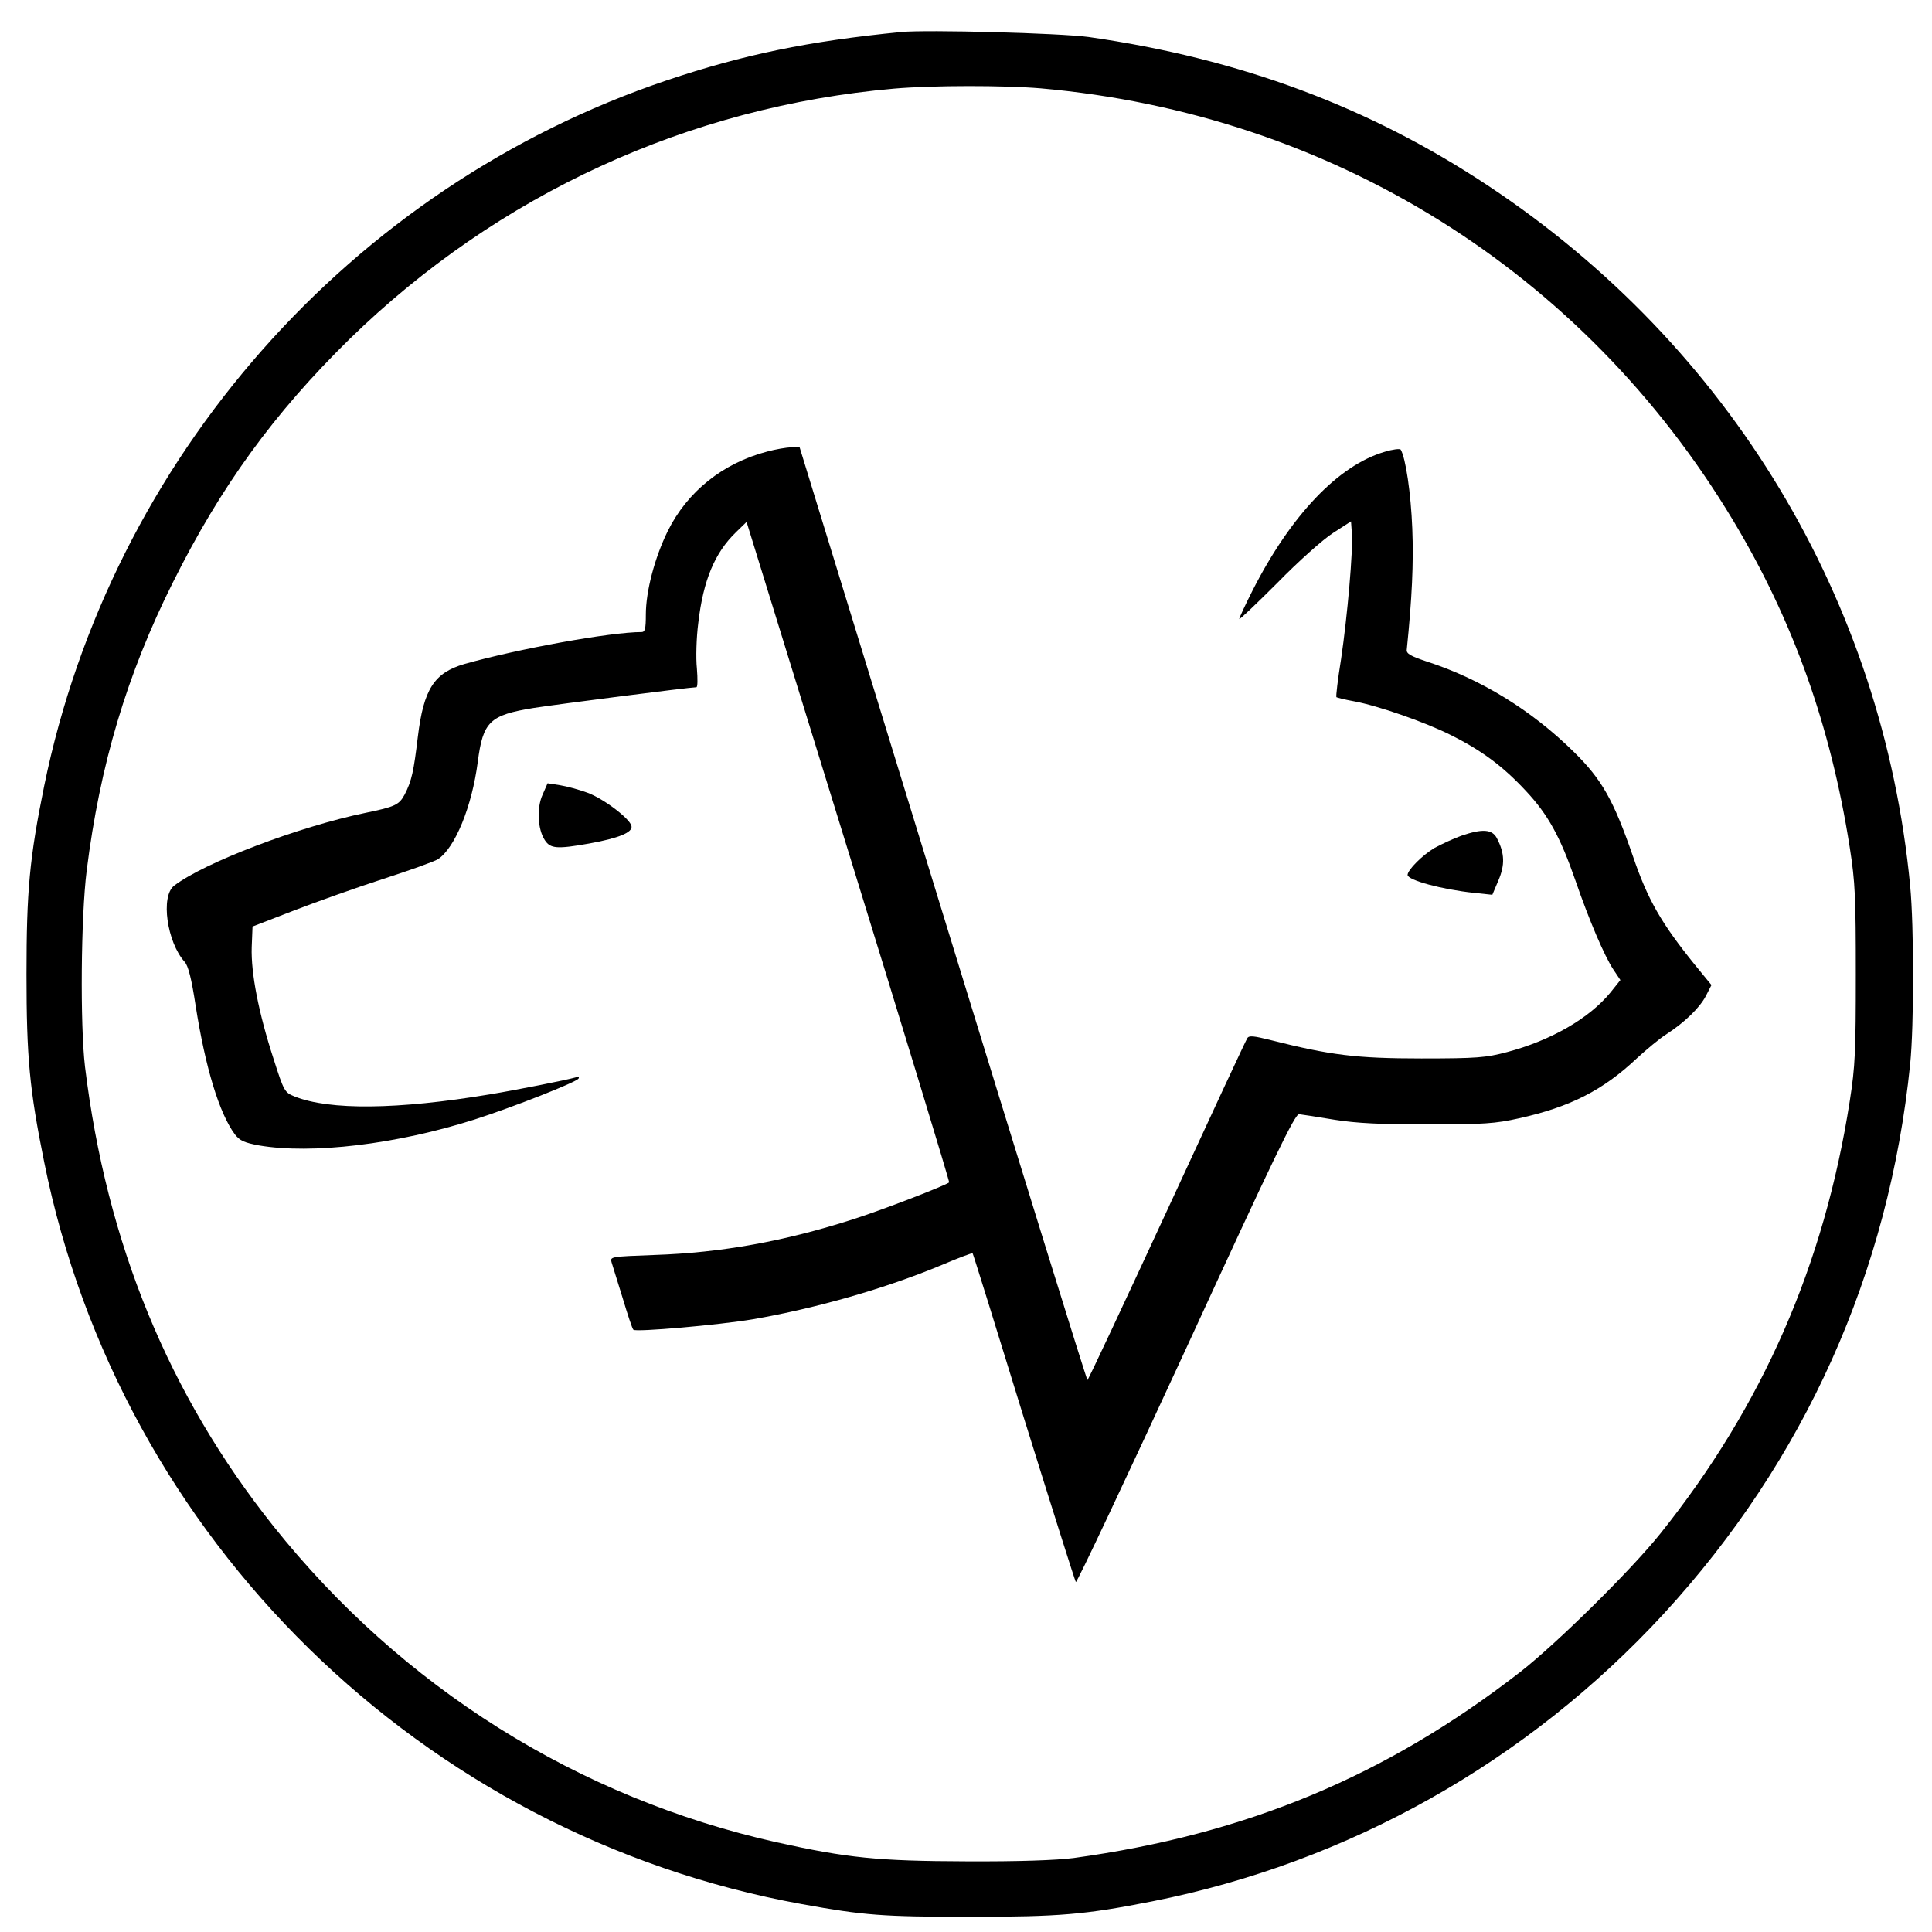 <?xml version="1.0" standalone="no"?>
<!DOCTYPE svg PUBLIC "-//W3C//DTD SVG 20010904//EN"
 "http://www.w3.org/TR/2001/REC-SVG-20010904/DTD/svg10.dtd">
<svg version="1.0" xmlns="http://www.w3.org/2000/svg"
 width="700pt" height="700pt" viewBox="0 0 700 700"
 preserveAspectRatio="xMidYMid meet">
<g transform="translate(0,700) scale(0.1,-0.1)"
fill="#000000" stroke="none">
<path d="M3265 6884 c-336 -33 -572 -82 -849 -175 -1146 -386 -2013 -1370
-2256 -2557 -53 -261 -64 -380 -64 -682 0 -301 11 -418 64 -680 275 -1367
1369 -2439 2745 -2689 226 -41 294 -46 610 -46 324 0 417 8 660 56 712 141
1359 506 1853 1042 511 556 816 1235 893 1992 14 140 14 496 0 645 -99 1036
-653 1955 -1526 2535 -433 288 -904 463 -1451 541 -104 14 -585 27 -679 18z
m505 -204 c1054 -93 1967 -663 2509 -1565 217 -361 354 -744 423 -1185 20
-128 22 -182 22 -460 0 -278 -2 -332 -22 -460 -93 -595 -316 -1103 -685 -1565
-107 -134 -377 -400 -509 -503 -486 -377 -991 -588 -1618 -674 -62 -8 -197
-13 -390 -12 -319 1 -429 12 -686 69 -720 161 -1358 562 -1823 1145 -380 477
-605 1025 -683 1665 -18 153 -15 543 6 710 48 384 146 712 312 1044 174 349
366 613 640 882 539 526 1230 843 1974 908 139 12 398 12 530 1z"/>
<path d="M2780 5364 c-161 -42 -290 -145 -361 -289 -47 -96 -79 -217 -79 -302
0 -50 -3 -63 -15 -63 -113 0 -449 -61 -643 -116 -109 -32 -147 -91 -168 -263
-15 -125 -22 -160 -48 -210 -20 -37 -34 -44 -141 -66 -243 -50 -586 -181 -694
-264 -50 -38 -26 -205 38 -276 13 -14 25 -61 40 -160 35 -222 85 -388 142
-465 18 -23 34 -30 87 -40 192 -33 500 4 782 94 140 45 368 135 376 148 4 6
-1 8 -12 4 -31 -9 -212 -45 -309 -61 -336 -56 -581 -58 -707 -8 -37 15 -39 18
-77 137 -54 166 -82 310 -79 404 l3 75 150 58 c83 32 229 84 325 115 96 31
185 63 197 71 62 41 123 191 144 352 19 147 43 170 203 196 83 13 566 75 589
75 5 0 5 30 2 68 -4 37 -2 111 5 165 18 155 60 255 137 329 l38 37 369 -1195
c203 -657 367 -1196 365 -1198 -12 -11 -242 -100 -349 -134 -246 -79 -476
-121 -718 -129 -160 -6 -162 -6 -156 -27 4 -12 22 -70 40 -129 18 -60 35 -112
39 -115 9 -9 308 17 433 38 230 40 479 111 685 197 59 25 109 44 111 42 2 -2
85 -269 185 -594 101 -324 186 -593 189 -597 4 -3 183 377 399 845 320 696
395 852 410 850 10 -1 68 -10 128 -20 81 -13 170 -17 340 -17 200 0 243 3 328
22 186 41 305 102 427 217 36 33 84 73 108 88 65 42 121 96 143 139 l20 39
-59 72 c-123 152 -172 237 -226 396 -70 202 -112 277 -214 377 -152 150 -337
264 -532 327 -60 20 -75 29 -73 43 19 186 25 314 20 439 -5 128 -24 256 -42
286 -3 4 -29 1 -58 -8 -168 -49 -340 -230 -478 -501 -27 -53 -49 -101 -49
-105 0 -4 62 55 138 131 75 77 166 158 202 181 l65 42 3 -43 c5 -61 -16 -300
-39 -456 -12 -74 -19 -135 -17 -138 3 -2 31 -9 64 -15 87 -16 256 -75 348
-121 113 -56 191 -114 273 -202 82 -87 126 -168 181 -326 51 -148 105 -273
137 -322 l26 -39 -36 -45 c-77 -94 -216 -174 -375 -216 -76 -20 -108 -23 -310
-23 -236 0 -330 12 -544 66 -64 16 -81 18 -87 7 -5 -7 -136 -289 -291 -625
-156 -337 -285 -613 -288 -613 -3 0 -239 761 -524 1690 l-519 1690 -31 -1
c-17 0 -56 -7 -86 -15z"/>
<path d="M1966 4121 c-22 -48 -18 -126 8 -165 20 -31 44 -33 162 -12 105 19
157 40 152 63 -5 26 -100 99 -160 121 -30 11 -74 23 -99 27 l-45 7 -18 -41z"/>
<path d="M5295 3972 c-28 -10 -71 -30 -97 -44 -44 -26 -98 -80 -98 -98 0 -19
125 -53 241 -65 l66 -7 22 52 c24 56 23 98 -5 152 -17 34 -53 36 -129 10z"/>
</g>
</svg>
